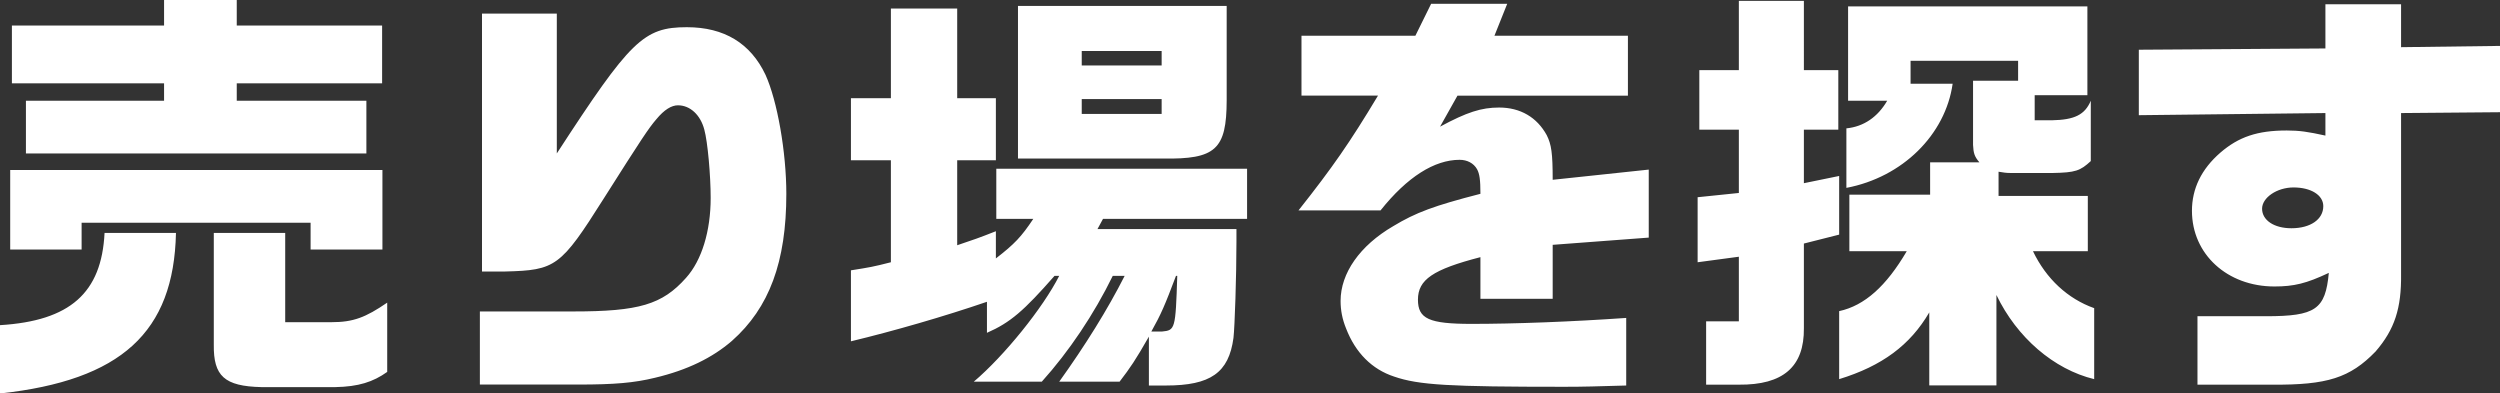 <?xml version="1.0" encoding="utf-8"?>
<!-- Generator: Adobe Illustrator 24.1.0, SVG Export Plug-In . SVG Version: 6.00 Build 0)  -->
<svg version="1.1" id="&#x30EC;&#x30A4;&#x30E4;&#x30FC;_1" xmlns="http://www.w3.org/2000/svg" xmlns:xlink="http://www.w3.org/1999/xlink" x="0px" y="0px" viewbox="0 0 235.27 37.03" style="enable-background:new 0 0 235.27 37.03;" xml:space="preserve" width="235.27" height="37.03">
<rect width="100%" height="100%" fill="#333333" stroke="none"/>
<style type="text/css">
	.st0{fill-rule:evenodd;clip-rule:evenodd;fill:#FFFFFF;}
</style>
<path class="st0" d="M225.96,10.64V25.8c0.04,3.2-0.6,5.2-2.4,7.28c-2.4,2.48-4.56,3.16-9.72,3.12h-7.04v-6.44h6.44
	c4.68,0,5.6-0.64,5.92-4.08c-2.12,1-3.28,1.28-5.12,1.28c-4.44,0-7.76-3.04-7.76-7.12c0-2.08,0.88-3.92,2.68-5.48
	c1.72-1.48,3.48-2.08,6.24-2.08c1.2,0,2,0.12,3.64,0.48v-2.12l-17.56,0.2V4.68l17.56-0.12V0.4h7.12v4.04l9.32-0.12v6.24
	L225.96,10.64z M215.84,17.64c-1.56,0-2.96,0.96-2.96,2c0,1.08,1.12,1.84,2.76,1.84c1.8,0,3-0.84,3-2.08
	C218.64,18.36,217.48,17.64,215.84,17.64z M187.88,36.27h-6.32V29.4c-1.8,3.08-4.44,5.04-8.48,6.28v-6.4
	c2.4-0.52,4.44-2.36,6.36-5.64h-5.4v-5.32h7.6v-3.04h4.64c-0.48-0.56-0.56-0.88-0.6-1.64V7.6h4.24V5.72H179.8v2.16h3.96
	c-0.68,4.8-4.72,8.8-10,9.8v-5.6c1.64-0.16,2.96-1.08,3.84-2.6h-3.68V0.6h22.52v8.36h-4.96v2.36h1.6c2.16-0.04,3.12-0.52,3.68-1.84
	v5.68c-1,0.92-1.44,1.08-3.6,1.12h-3.92c-0.44,0-0.68-0.04-1.16-0.12v2.28h8.4v5.2h-5.16c1.24,2.6,3.28,4.48,5.76,5.36v6.68
	c-3.8-0.92-7.28-3.92-9.2-7.92V36.27z M169.76,30.88c0.04,3.64-1.96,5.36-6.12,5.32h-3.08v-5.96h3.08v-6.08l-3.88,0.52v-6.12
	l3.88-0.4V12.2h-3.72V6.6h3.72V0.08h6.12V6.6H173v5.6h-3.24v5.04l3.32-0.68v5.52l-3.32,0.84V30.88z M146.12,28.12h-6.8V24.2
	c-4.48,1.16-5.88,2.12-5.88,4c0,1.8,1.04,2.28,5.04,2.28c4.04,0,9.4-0.2,14.56-0.56v6.36c-2.84,0.08-3.92,0.12-5.84,0.12
	c-10.8,0-13.68-0.16-16-0.96c-2.08-0.68-3.64-2.24-4.52-4.52c-0.36-0.88-0.52-1.72-0.52-2.6c0-2.6,1.8-5.2,4.96-7.04
	c2.12-1.28,3.84-1.92,8.2-3.04c0-1.32-0.08-1.88-0.32-2.32c-0.32-0.56-0.92-0.88-1.64-0.88c-2.36,0-4.92,1.6-7.44,4.76h-7.72
	c3.2-4.04,4.84-6.4,7.48-10.8h-7.2V3.36h10.72l1.48-3h7.16l-1.2,3h12.56V9h-16.04l-1.64,2.92c2.52-1.36,3.88-1.8,5.56-1.8
	c2,0,3.56,0.92,4.48,2.6c0.44,0.88,0.56,1.68,0.56,4.2l9.04-0.96v6.4l-9.04,0.68V28.12z M103.28,21.56h13.08v1.16
	c0,3.28-0.16,8.04-0.28,9.08c-0.44,3.28-2.16,4.48-6.36,4.48h-1.6v-4.6c-1.28,2.24-1.72,2.88-2.76,4.24h-5.68
	c2.44-3.4,4.56-6.8,6.16-9.96h-1.12c-1.76,3.6-4.12,7.12-6.68,9.96h-6.4c2.88-2.44,6.52-6.96,8.04-9.96h-0.44
	c-2.88,3.28-4.16,4.4-6.36,5.36V28.4c-3.96,1.36-8.8,2.76-12.8,3.72v-6.68c1.76-0.28,2.04-0.32,3.76-0.76v-9.6h-3.76V9.24h3.76V0.8
	h6.24v8.44h3.64v5.84h-3.64v8c1.64-0.56,1.92-0.64,3.64-1.32v2.56c1.76-1.36,2.4-2.04,3.52-3.72h-3.48v-4.72h23.6v4.72H103.8
	L103.28,21.56z M109.35,31.2c1.24-0.12,1.28-0.2,1.44-5.24h-0.12c-1.04,2.76-1.4,3.6-2.32,5.24H109.35z M109.43,14.92H95.8V0.56
	h19.64v8.88C115.43,14.08,114.39,15,109.43,14.92z M109.32,4.8h-7.52v1.36h7.52V4.8z M109.32,9.32h-7.52v1.4h7.52V9.32z
	 M61.64,35.55c-1.96,0.48-3.8,0.64-7.24,0.64h-9.24v-6.88h8.8c6.16,0,8.36-0.64,10.6-3.16c1.48-1.64,2.32-4.4,2.32-7.52
	c0-2.12-0.28-5.28-0.6-6.44c-0.36-1.36-1.32-2.28-2.48-2.28c-0.6,0-1.28,0.4-2.04,1.32c-0.72,0.84-1.36,1.8-4.96,7.48
	c-4.04,6.4-4.52,6.72-9.24,6.84h-2.2V1.28h7.04v13.16C59.32,3.8,60.56,2.56,64.64,2.56c3.52,0,6,1.52,7.4,4.48
	C73.15,9.48,74,14.32,74,18.24c0,6.4-1.6,10.72-5.12,13.84C67.04,33.67,64.68,34.83,61.64,35.55z M31.56,36.43H24.6
	c-3.48-0.08-4.52-1.04-4.48-4V21.92h6.72v8.4h4.36c2.04,0,3.2-0.44,5.24-1.84v6.52C35.11,35.95,33.72,36.39,31.56,36.43z
	 M29.24,20.96H7.68v2.52H0.96V16h35.03v7.48h-6.76V20.96z M22.28,9.48h12.2v4.96H2.44V9.48h13V7.84H1.12V2.4h14.32V0h6.84v2.4h13.68
	v5.44H22.28V9.48z M9.84,21.92h6.72C16.36,31.28,11.4,35.79,0,37.03V30.6C6.6,30.2,9.56,27.56,9.84,21.92z"/>
</svg>
